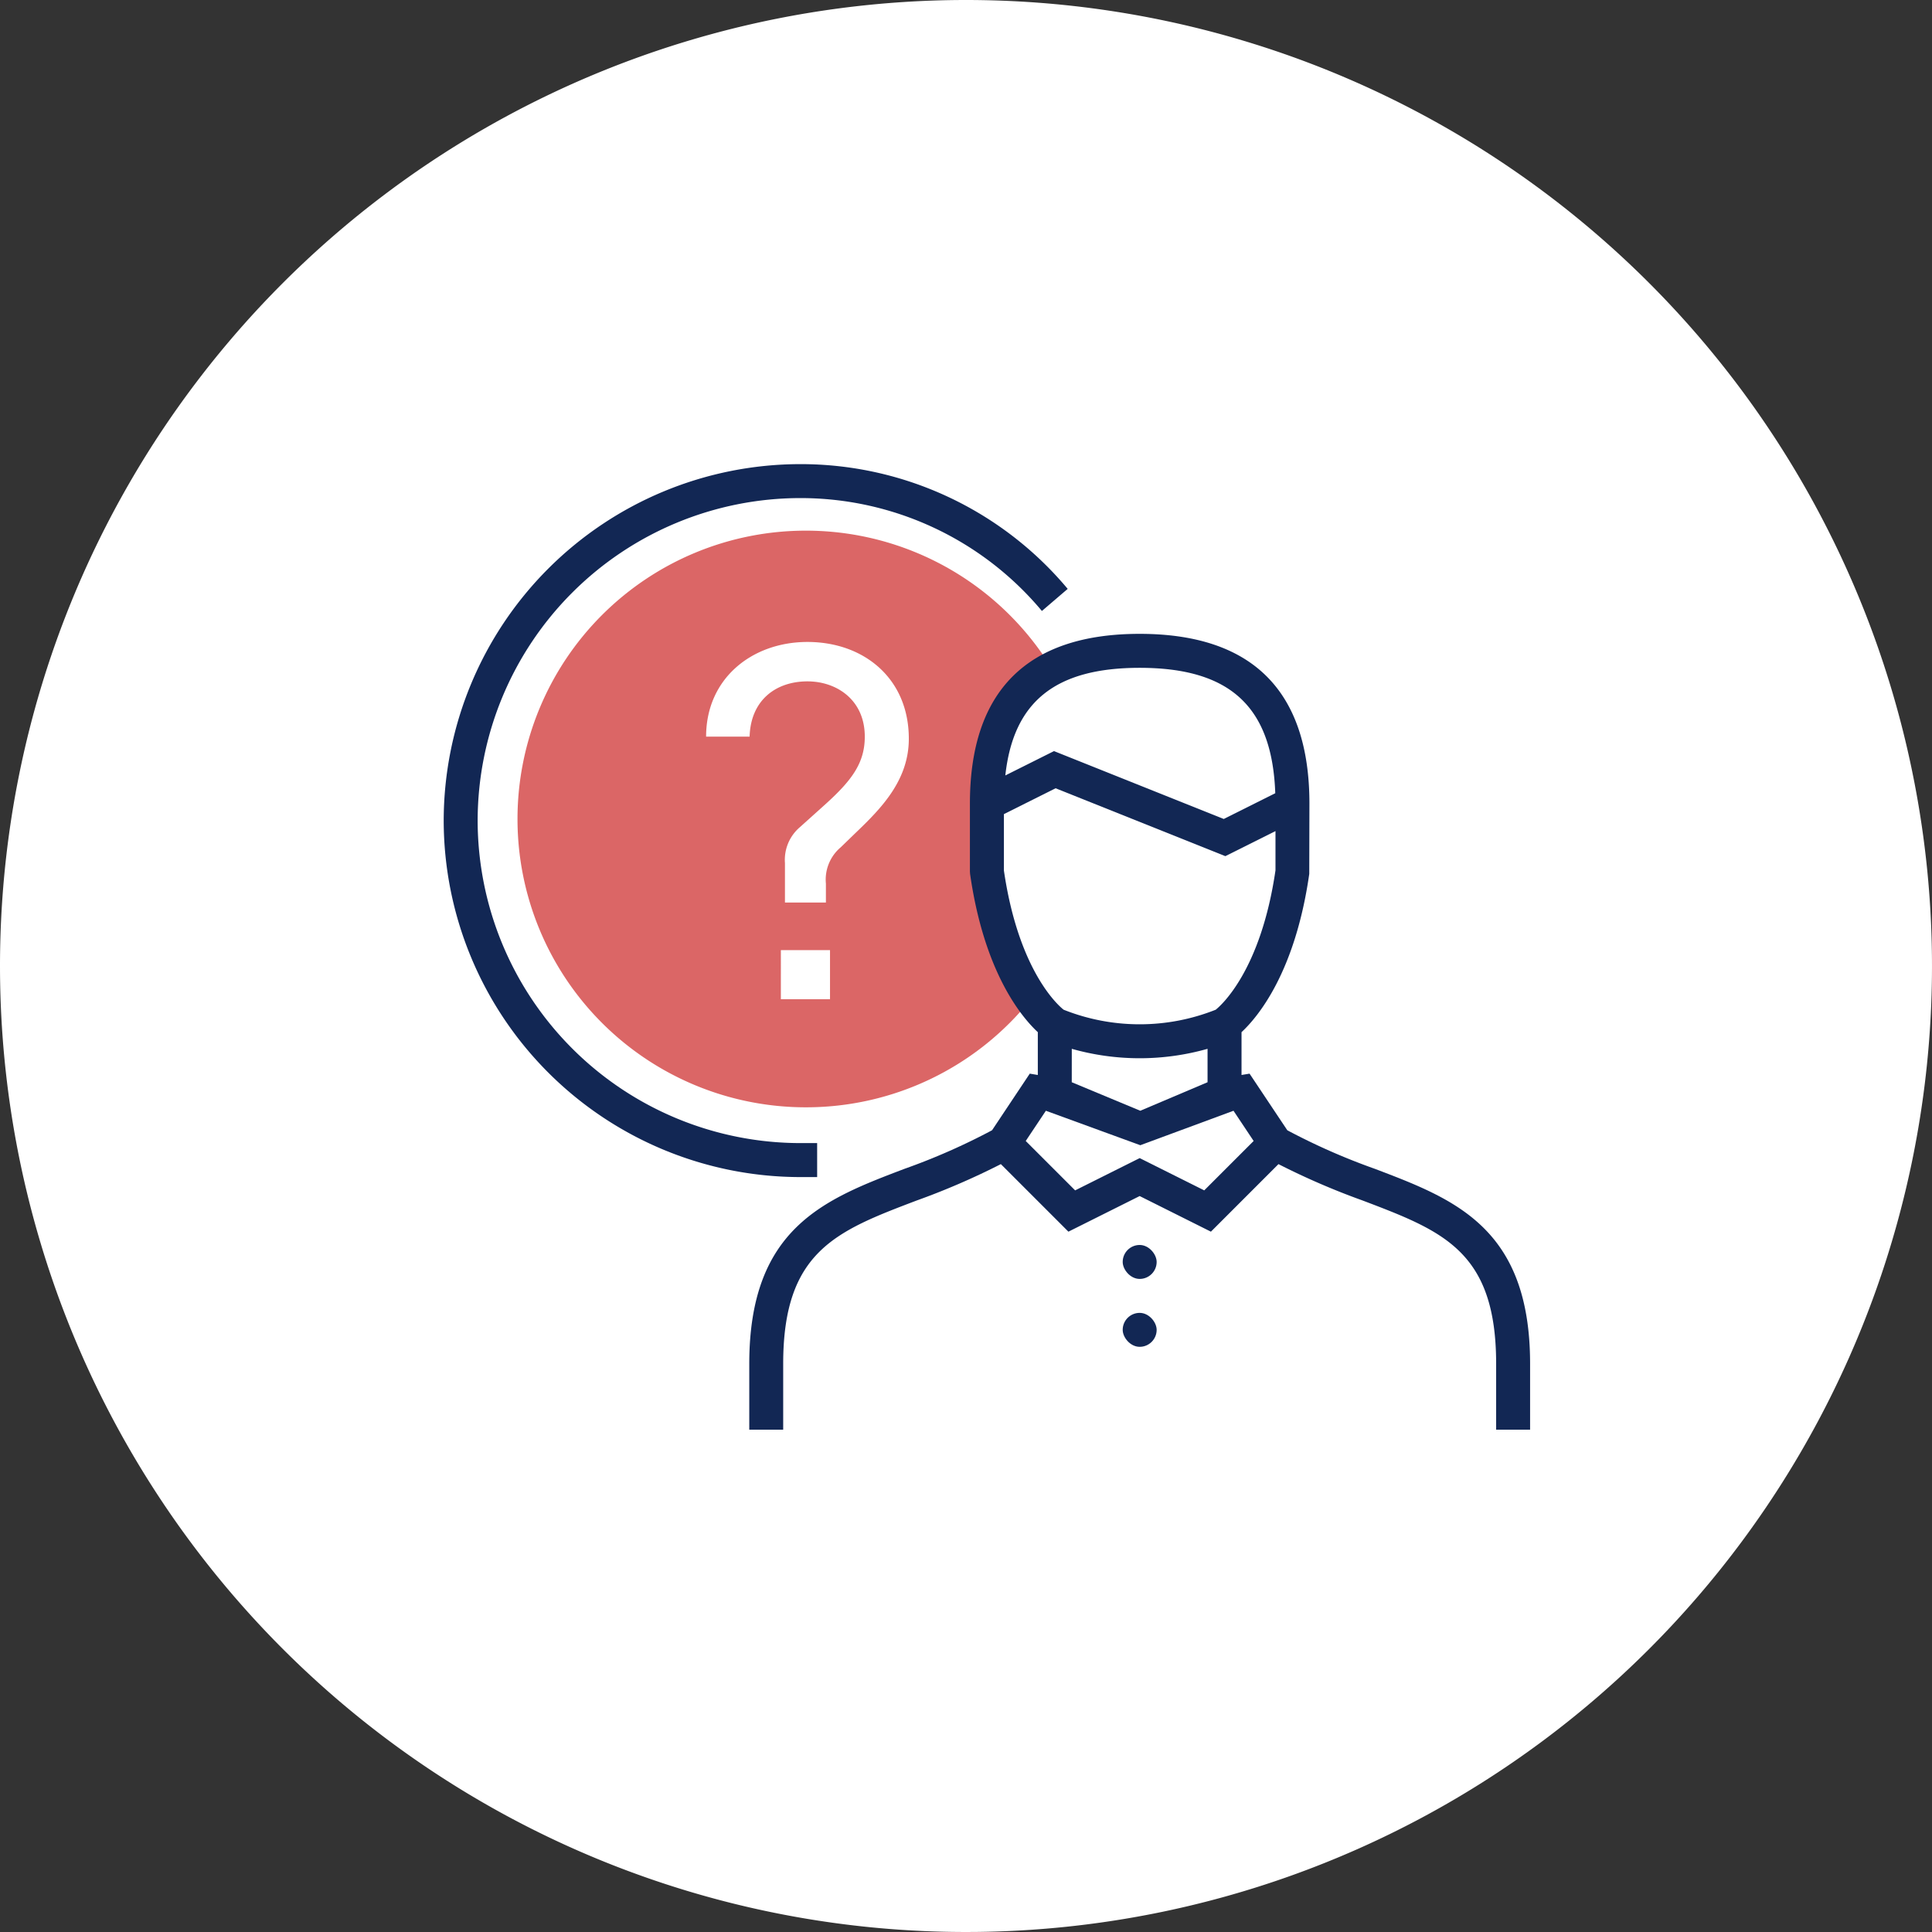 <svg xmlns="http://www.w3.org/2000/svg" width="185" height="185" viewBox="0 0 185 185"><rect x="0" y="0" width="185" height="185" fill="#333333" stroke="none"/><g transform="translate(-727.5 -6993)"><path d="M92.5,0A92.5,92.5,0,1,1,0,92.5,92.5,92.5,0,0,1,92.5,0Z" transform="translate(727.5 6993)" fill="#fff"/><g transform="translate(-2788.587 7079.357)"><path d="M3663.329,53c0-15.044-2.219-18.568-12.969-22.914s-14.675-9.324-14.846-10.589a18.6,18.6,0,0,1,2.714-10.064,29.6,29.6,0,0,0,3.087-20.892c-1.877-9.043-8.7-10.409-19.282-9.556-5.628-10.921-14.1-16.723-26.526-16.723s-33.369,8.01-33.369,32.416,22.12,32.437,33.173,32.437c6.1,0,19.809-3.707,23.553-12.216.955,8.1-5.549,11.2-16.806,16.65-9.014,4.367-10.4,6.563-10.74,21.451Z" transform="translate(-2.1 -2.461)" fill="#fff"/><path d="M3626.89-13.284a27.592,27.592,0,0,0-23.515-13.134,27.609,27.609,0,0,0,0,55.218,27.557,27.557,0,0,0,21.547-10.346,25.434,25.434,0,0,1-4.579-15.036C3620.343-1.889,3620.526-10.417,3626.89-13.284Zm-21.2,31.737h-4.706V13.747h4.706Zm2.451-15.931L3606.719,3.9a4.046,4.046,0,0,0-1.422,3.48V9.189h-3.921V5.415a4.106,4.106,0,0,1,1.421-3.431l2.4-2.157c2.549-2.3,3.823-3.97,3.823-6.519,0-3.529-2.7-5.294-5.49-5.294-3.039,0-5.441,1.814-5.539,5.294h-4.166c0-5.588,4.412-9.068,9.706-9.068,5.392,0,9.705,3.481,9.705,9.264C3613.239-2.477,3610.542.219,3608.141,2.523Z" transform="translate(-10.125 -9.126)" fill="#db6666"/><g transform="translate(3558.574 -41.914)"><path d="M3594.334,26.355h-1.625A34.174,34.174,0,0,1,3558.574-7.78a34.174,34.174,0,0,1,34.134-34.134,33.313,33.313,0,0,1,25.617,11.946l-2.47,2.115a30.1,30.1,0,0,0-23.147-10.81A30.918,30.918,0,0,0,3561.825-7.78,30.918,30.918,0,0,0,3592.708,23.1h1.625Z" transform="translate(-3558.574 41.914)" fill="#122754"/><g transform="translate(29.258 16.254)"><path d="M3689.644,48.849a61.5,61.5,0,0,1-8.372-3.689l-3.615-5.421-.769.128v-4.1c1.548-1.438,5.133-5.691,6.486-15.155l.016-6.732c0-10.786-5.469-16.254-16.255-16.254S3650.88,3.1,3650.88,13.882v6.5l.016.23c1.353,9.464,4.938,13.717,6.486,15.155v4.1l-.77-.129L3653,45.159a61.473,61.473,0,0,1-8.372,3.689c-7.651,2.906-14.876,5.654-14.876,18.674v6.307H3633V67.522c0-10.778,5.084-12.71,12.781-15.635a69.528,69.528,0,0,0,8.062-3.485l6.469,6.469,6.823-3.411,6.822,3.411,6.469-6.469a69.551,69.551,0,0,0,8.062,3.485c7.7,2.926,12.781,4.857,12.781,15.635v6.307h3.251V67.522C3704.52,54.5,3697.295,51.755,3689.644,48.849ZM3667.135.879c8.653,0,12.691,3.716,12.984,12.008l-4.932,2.466-16.255-6.5-4.661,2.331C3655.045,4.085,3659.1.879,3667.135.879Zm-13,19.39V14.887l4.951-2.475,16.254,6.5,4.8-2.4v3.756c-1.4,9.6-5.214,12.943-5.722,13.349a19.689,19.689,0,0,1-14.565,0C3659.333,33.207,3655.531,29.886,3654.132,20.268Zm6.5,17.092a23.846,23.846,0,0,0,13,0v3.2l-6.441,2.731-6.562-2.731Zm12.683,13.555-6.181-3.09-6.181,3.09-4.731-4.73,1.929-2.894,9.043,3.3,8.923-3.3,1.929,2.894Z" transform="translate(-3629.75 2.372)" fill="#122754"/><rect width="3.251" height="3.251" rx="1.625" transform="translate(35.76 65.018)" fill="#122754"/><rect width="3.251" height="3.251" rx="1.625" transform="translate(35.76 58.516)" fill="#122754"/></g></g></g></g></svg>